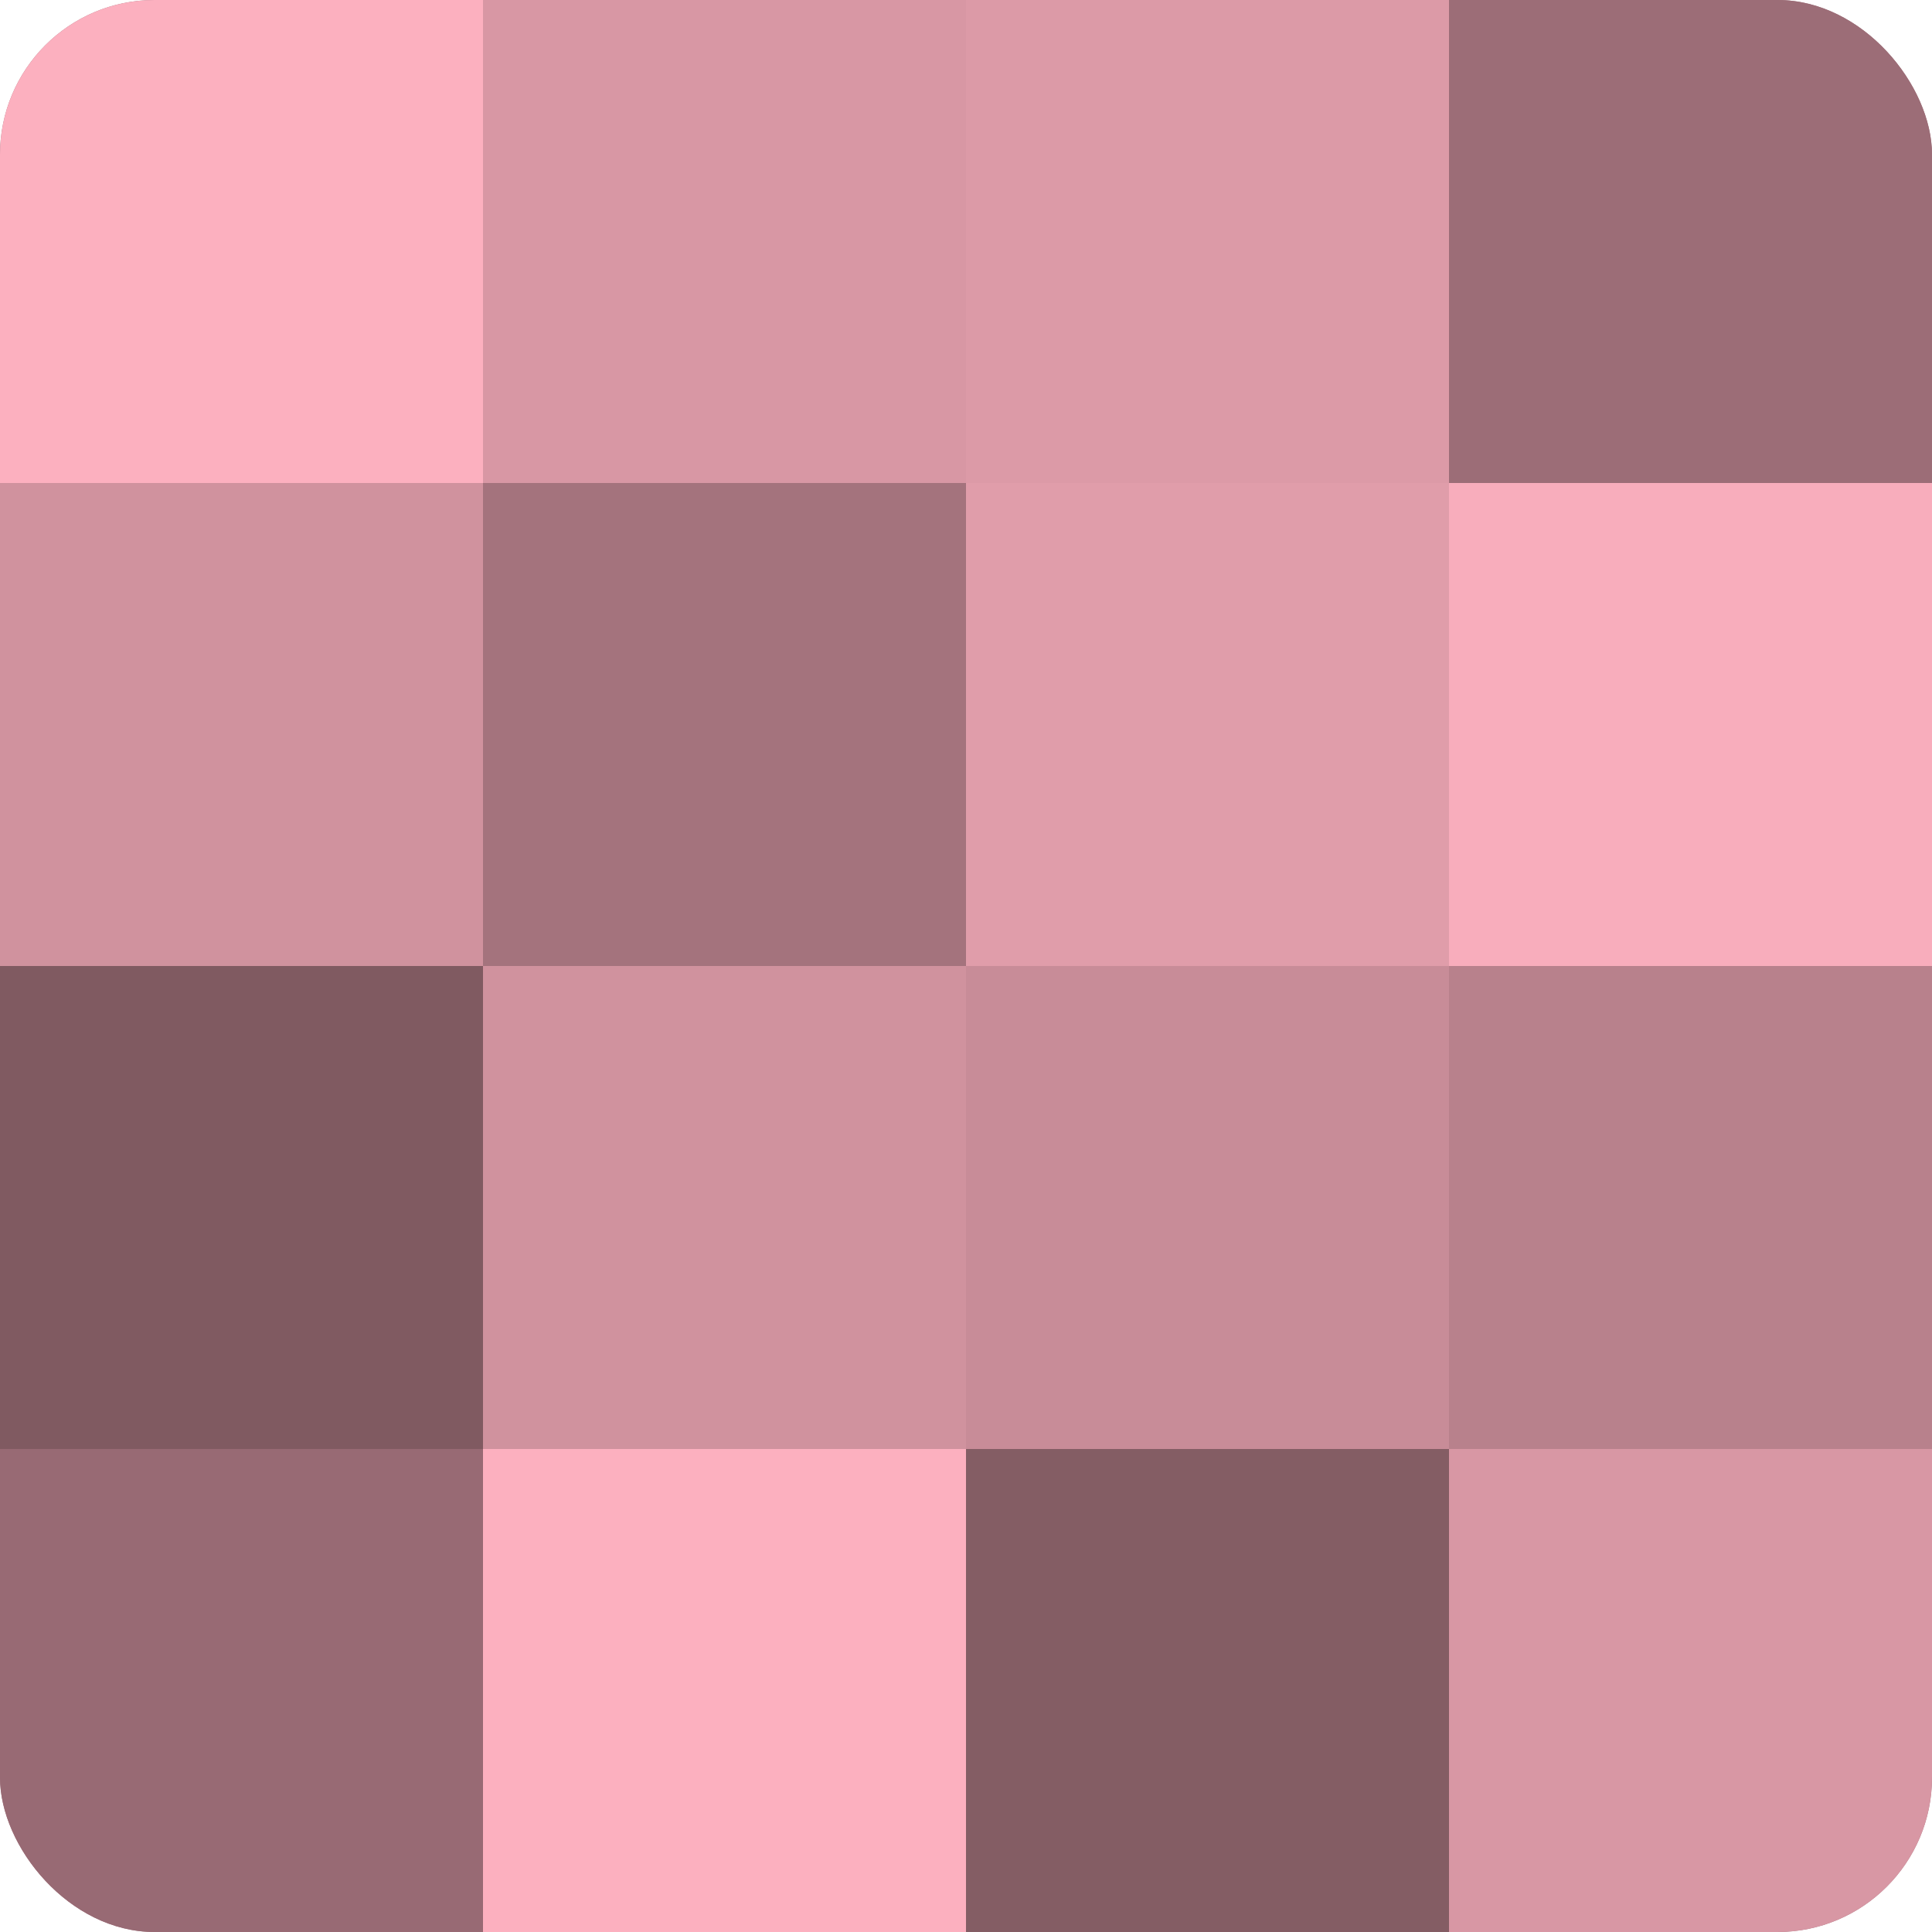 <?xml version="1.0" encoding="UTF-8"?>
<svg xmlns="http://www.w3.org/2000/svg" width="60" height="60" viewBox="0 0 100 100" preserveAspectRatio="xMidYMid meet"><defs><clipPath id="c" width="100" height="100"><rect width="100" height="100" rx="8" ry="8"/></clipPath></defs><g clip-path="url(#c)"><rect width="100" height="100" fill="#a0707a"/><rect width="25" height="25" fill="#fcb0bf"/><rect y="25" width="25" height="25" fill="#d0929e"/><rect y="50" width="25" height="25" fill="#805a61"/><rect y="75" width="25" height="25" fill="#986a74"/><rect x="25" width="25" height="25" fill="#d897a4"/><rect x="25" y="25" width="25" height="25" fill="#a4737d"/><rect x="25" y="50" width="25" height="25" fill="#d0929e"/><rect x="25" y="75" width="25" height="25" fill="#fcb0bf"/><rect x="50" width="25" height="25" fill="#dc9aa7"/><rect x="50" y="25" width="25" height="25" fill="#e09daa"/><rect x="50" y="50" width="25" height="25" fill="#c88c98"/><rect x="50" y="75" width="25" height="25" fill="#845d64"/><rect x="75" width="25" height="25" fill="#9c6d77"/><rect x="75" y="25" width="25" height="25" fill="#f8adbc"/><rect x="75" y="50" width="25" height="25" fill="#b8818c"/><rect x="75" y="75" width="25" height="25" fill="#d897a4"/></g></svg>
